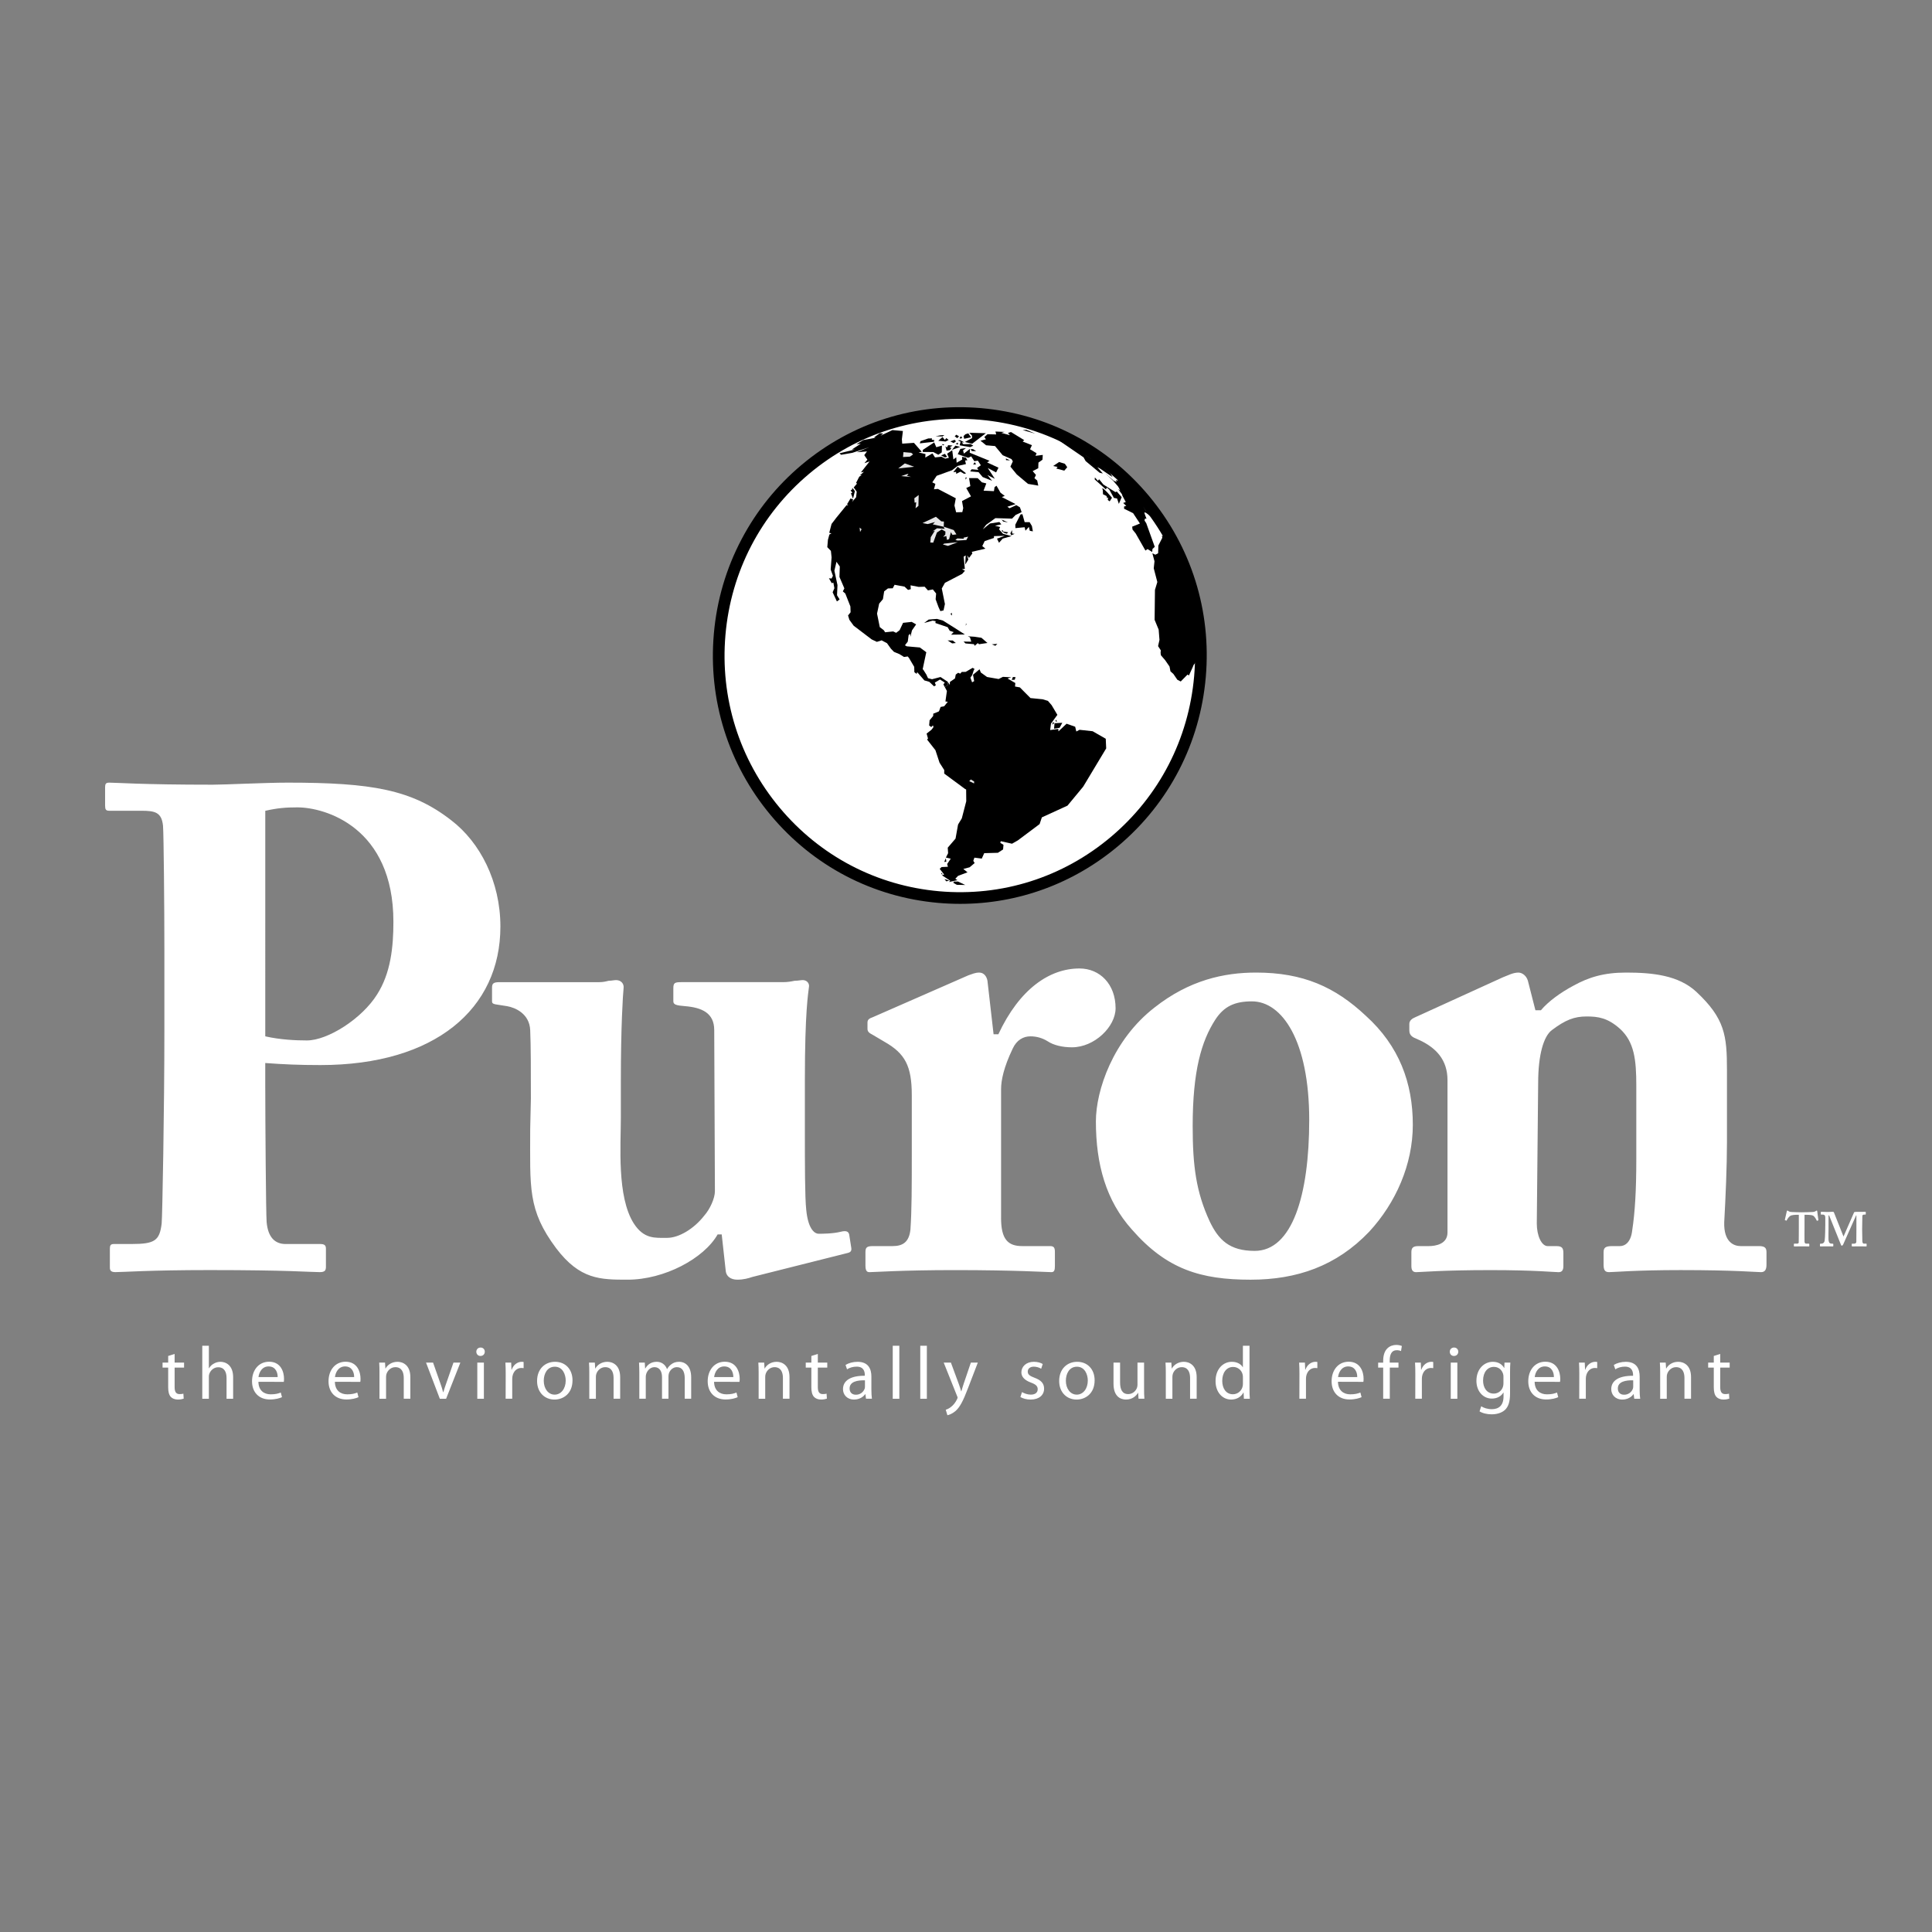 <?xml version="1.0" encoding="UTF-8" standalone="no"?>
<!DOCTYPE svg PUBLIC "-//W3C//DTD SVG 1.1//EN" "http://www.w3.org/Graphics/SVG/1.1/DTD/svg11.dtd">
<svg width="100%" height="100%" viewBox="0 0 2500 2500" version="1.1" xmlns="http://www.w3.org/2000/svg" xmlns:xlink="http://www.w3.org/1999/xlink" xml:space="preserve" xmlns:serif="http://www.serif.com/" style="fill-rule:evenodd;clip-rule:evenodd;stroke-linejoin:round;stroke-miterlimit:2;">
    <rect x="0" y="0" width="2500" height="2500" fill="#808080" stroke="none"/>
    <path d="M1214.8,1160.82C1386.43,1175.92 1537.73,1048.22 1552.75,875.59C1567.77,702.95 1440.78,550.78 1269.17,535.68C1097.54,520.57 946.24,648.28 931.22,820.9C916.2,993.52 1043.17,1145.71 1214.8,1160.82Z" style="fill:white;"/>
    <path d="M1242.53,1169.59C1233.1,1169.59 1223.64,1169.18 1214.14,1168.34C1129.12,1160.85 1052.08,1120.52 997.22,1054.76C942.37,989.02 916.26,905.73 923.7,820.24C927.47,776.87 939.61,735.56 959.77,697.44C979.24,660.62 1005.33,628.35 1037.31,601.51C1102.58,546.75 1185.15,520.69 1269.83,528.15C1354.85,535.63 1431.88,575.96 1486.74,641.71C1541.59,707.45 1567.71,790.74 1560.27,876.23C1552.83,961.72 1512.74,1039.19 1447.37,1094.36C1389.3,1143.38 1317.45,1169.59 1242.53,1169.59ZM1215.46,1153.3C1296.45,1160.42 1375.35,1135.4 1437.63,1082.83C1499.92,1030.25 1538.13,956.42 1545.23,874.93C1552.32,793.44 1527.43,714.05 1475.15,651.39C1422.88,588.75 1349.5,550.32 1268.51,543.2C1187.86,536.1 1109.2,560.92 1047.02,613.09C984.32,665.7 945.86,739.74 938.74,821.56C931.65,903.05 956.53,982.43 1008.81,1045.1C1061.08,1107.74 1134.47,1146.17 1215.46,1153.3Z" style="fill-rule:nonzero;"/>
    <path d="M1102.62,633.51L1102.98,631.34L1106.26,635.48L1103.77,645.31L1101.1,638.31L1102.98,637.75L1100.72,634.44L1102.62,633.51ZM1223.65,588.54L1222.85,587.19L1217.75,589.3L1222.8,591.95L1225.6,591.09L1223.65,588.54ZM1201.12,567.36L1191.17,570.87L1190.2,573.71L1208.38,571.65L1209.11,569.52L1205.7,569.03L1206.04,567.23L1201.12,567.36ZM1194.2,582.12L1208.86,572.43L1211.58,578.71L1218.86,576.6L1218.64,585.37L1214.19,588.44L1207.76,584.95L1193.96,584.82L1194.2,582.12ZM1220.34,576.36L1222.09,575.05L1218.65,574.75L1220.34,576.36ZM1224.31,580.94L1223.32,577.55L1225.37,579L1226.9,576.03L1232.67,576.54L1228.82,578.94L1231.13,579.69L1229.25,582.45L1224.83,583.16L1224.31,580.94ZM1236.99,571.07L1234.06,573.38L1229.7,571.16L1235.34,569.1L1236.99,571.07ZM1243.85,567.47L1241.68,567.28L1243,564.66L1245.26,565.94L1243.85,567.47ZM1241,564.66L1238.61,566.99L1235.38,564.51L1237.55,562.51L1241,564.66ZM1224.62,566.88L1227.5,569.32L1223.51,571.34L1214.13,570.34L1219.64,565.52L1222.58,569.26L1224.62,566.88ZM1216.94,563.26L1222.06,562.99L1219.54,564.78L1210.64,564.55L1216.94,563.26ZM1249.25,561.9L1252.99,560.77L1256.54,565.84L1247.63,567.8L1246.84,564.26L1249.25,561.9ZM1242.4,569.54L1239.29,569.81L1242.97,571.42L1241.82,576.26L1255.44,578.56L1259.42,576.72L1255.96,574.57L1246.66,574.86L1244.49,572.47L1247.77,572.39L1242.4,569.54ZM1239.74,572.77L1239.51,575.49L1236.53,574.13L1239.74,572.77ZM1236.32,576.67L1242.53,578.32L1231.83,582.13L1236.32,576.67ZM1261.18,598.07L1263.13,600.79L1259.28,601.19L1261.18,598.07ZM1258.14,564.16L1254.31,559.98L1275.71,560.58L1257.98,574.2L1248.54,571.92L1257.88,566.89L1257.76,564.14L1258.14,564.16ZM1259.39,581.28L1263.16,583.8L1257.35,583.66L1256.13,580.99L1259.39,581.28ZM1301.61,593.22L1307.03,595.71L1301.79,595.42L1301.61,593.22ZM1548.93,904.89L1551.33,889.92L1552.7,875.95L1553.18,870.68L1553.71,862.5L1553.98,848.8L1553.76,834.7L1552.8,820.71L1551.3,806.51L1548.9,792.39L1546.11,778.43L1542.76,764.59L1538.45,751.41L1534.14,738.23L1528.93,724.96L1523.13,712.2L1516.26,699.17L1523.56,715.54L1518.75,710.37L1515.6,710.82L1505.47,693.65L1503.5,693.29L1504.01,695.9L1498.94,705.87L1498.62,715.91L1495,717.79L1491.17,715.99L1493.91,726.29L1492.94,735.36L1497.58,753.14L1494.51,763.3L1494.06,802.03L1499.31,814.75L1500.35,828.01L1498.55,836.08L1502.06,841.51L1501.79,844.78L1502.24,847.93L1507.69,854.27L1513.34,862.44L1514.6,868.77L1518.32,872.03L1523.5,879.62L1527.86,881.84L1536.63,872.92L1538.52,874L1543.68,862.57L1544.42,860.62L1545.64,859.08L1547.11,857L1549.24,865.79L1551.2,860.29L1551.5,871.47L1551.23,878.58L1549.73,895.83L1548.93,904.89ZM1417.18,592.41L1414.44,590.15L1415.3,590.79L1419.61,595.55L1404.86,587.31L1391.62,578.81L1406.82,590.21L1421.13,598.98L1436.86,612.61L1439.73,617.43L1423.41,606.31L1419.93,604.53L1427.05,612.65L1422.95,611.74L1404.78,596.6L1402.12,591.79L1366.95,567.67L1371.18,566.94L1373.68,565.51L1382.95,571.63L1393.72,575.51L1358.77,557.25L1364.19,559.57L1378.02,565.72L1389.5,571.84L1401.12,578.35L1413.36,586.2L1425.21,594.01L1436.43,602.87L1447.14,611.68L1457.55,621.38L1467.23,631.37L1475.89,640.55L1485.77,652.57L1493.77,662.97L1500.71,673.09L1500.5,673.08L1497.39,671.34L1490.68,662.88L1489.81,662.26L1485.02,658.91L1478.18,653.74L1482.36,660.15L1496.13,670.86L1503.43,683.39L1494.9,672.95L1482.79,663.47L1480.64,663.09L1481.81,666.67L1483.59,671.21L1481.61,671.04L1481,673.56L1483.26,677.05L1494.26,707.65L1491.29,710.32L1490.94,714.3L1484.91,710.49L1482.2,712.44L1469.57,690.3L1465.46,685.19L1465.06,681.48L1475.06,677.43L1466.23,664.03L1454.54,658.25L1454.62,655.33L1457.41,654.66L1453.39,650.83L1456.75,649.66L1452.37,641.41L1451.83,639.53L1446.78,632.68L1449.69,634.77L1446.86,629.57L1440.75,622.46L1429.51,611.77L1440.99,621.93L1445.01,623.75L1443.79,621.08L1446.95,622.27L1446.44,621.69L1443.73,615.23L1438.33,610.55L1417.18,592.41ZM1438.32,610.55L1435.26,607.9L1438.32,610.55ZM1435.26,607.91L1426.65,600.57L1435.26,607.91ZM1426.65,600.56L1417.18,592.4L1426.65,600.56Z"/>
    <path d="M1226.29,882.16L1226.87,886.05L1222.59,889.15L1220.74,885.51L1222.57,883.31L1216.37,879.29L1209.65,883.27L1211,886.68L1208.68,888.12L1202.47,882.26L1196.08,880.42L1195.76,880.03L1186.84,869.73L1186.1,872.05L1183.19,869.78L1183.01,863.54L1183.05,863L1176.24,851.43L1174.59,849.46L1169.82,850.12L1163.26,846.07L1162.9,846.04L1156.77,843.48L1153.1,839.68L1152.76,839.28L1147.74,832.26L1140.61,828.52L1140.22,828.86L1134.62,830.56L1127.97,827.41L1104.61,809.63L1099.08,802L1097.39,796.37L1100.66,792.26L1100.4,784.74L1093.85,768.07L1090.63,765.23L1092.61,761.38L1086.25,746.56L1086.7,733.06L1082.33,726.83L1082.27,727.56L1079.69,738.48L1083.7,757.13L1083.1,770.24L1086.45,775.66L1082.96,778.27L1077.43,766.45L1079.71,761.16L1078.34,753.91L1076.28,754.64L1072.65,748.28L1076.07,748.58L1077.83,745.08L1074.9,736.96L1076.04,721.69L1076.08,721.33L1075.19,712.83L1070.51,708.03L1071.35,698.42L1073.22,691.62L1075.88,690.21L1073.04,689.42L1076.04,677.98L1081.18,671.3L1081.37,670.95L1095.42,653.71L1097.59,653.89L1096.09,652.49L1100.56,645.01L1104.07,646.42L1102.51,649.57L1107.78,643.45L1108.6,636.21L1104.71,630.74L1108.95,625.81L1107.77,624.8L1111.92,616.75L1115.18,614.84L1112.81,615L1117.92,610.51L1114.04,611.26L1125.27,597.08L1118.53,599.4L1122.39,594.8L1118.34,588.96L1121.85,584.15L1108.84,585.2L1124.68,578.73L1102.97,585.95L1088.38,588.5L1086.19,586.49L1086.54,586.52L1106.06,581.66L1102.25,581.69L1113.82,574.12L1108.11,574.9L1116.94,569.47L1133.4,566.34L1130.88,566.11L1138.44,560.56L1142.78,560.94L1139.43,563.77L1145.32,560.98L1154.8,556.52L1168.34,557.71L1167.03,568.38L1167.44,574.09L1182.63,573.05L1192.72,584.54L1188.65,585.46L1197.56,587.52L1197.35,592.09L1206.55,586.68L1209.91,591.91L1218.17,590.99L1223.23,593.45L1227.86,592.39L1225.6,587.07L1232.18,582.53L1233.68,594.54L1237.38,591.76L1237.86,598.76L1245.12,594.64L1244.89,591.14L1249.9,592.14L1251.78,595.59L1248.85,595.89L1249.9,600.55L1239.15,602.9L1231.94,608.49L1212.03,615.7L1206.39,624.17L1210.4,626.15L1208.52,633.13L1213.66,632.66L1236.79,644.76L1235.06,654.12L1237.21,662.9L1245.23,662.68L1246.41,657.48L1244.84,648.39L1256.47,642.28L1250.3,631.49L1255.62,629.03L1253.97,618.65L1265.06,618.71L1270.59,624.13L1276.28,625.54L1272.74,634.92L1286.14,635.56L1286.98,630.32L1289.48,628.53L1294.69,637.6L1300.14,641.72L1296.39,643.22L1314.15,652.29L1303.49,655.74L1306.41,657.65L1315.11,653.66L1319.78,656.46L1321.98,662.67L1314.2,666.38L1309.6,671.1L1288.02,670.48L1276.01,679.12L1271.68,684.96L1281.06,677.37L1293.21,675.52L1295.69,678.48L1287.55,680.33L1294.13,681.99L1292.77,684.99L1297.91,690.75L1308.93,693.73L1297.56,696.93L1292.72,702.36L1290.11,697L1300.24,693.32L1286.21,693.74L1286.18,696.1L1274.17,700.17L1271.06,706.67L1275.13,709.95L1257.5,714.07L1258.24,716.15L1253.91,721.99L1251.47,718.67L1253,724.1L1248.98,730.52L1249.65,718.69L1246.97,720.29L1248.5,736.14L1244.83,736.56L1248.66,738.54L1245.03,742.61L1222.75,754.18L1218.66,761.49L1222.72,781.61L1220.92,789.87L1216.83,790.79L1214.53,785.84L1210.7,775.44L1211.35,768L1207.08,762.7L1200.79,763.97L1196.48,759.2L1188.81,759.45L1178.25,757.41L1178.55,762.38L1175.01,763.35L1170.47,759.11L1157.58,756.7L1155.19,761.24L1148.99,761.43L1144.11,765.2L1142.5,775.3L1137.64,781.08L1134.88,794.01L1138.45,811.52L1143.56,815.45L1143.74,815.63L1145.34,818.16L1155.79,817.07L1159.64,818.86L1164.11,815.42L1168.57,805.94L1179.76,804.72L1185.48,807.96L1180.08,815.73L1178.1,823.95L1177.7,820.09L1175.73,821.93L1175.68,822.47L1174.64,830.24L1170.96,835.04L1171.48,835.26L1173.39,836.35L1173.75,836.38L1190.35,837.85L1198.72,844.08L1198.51,844.42L1193.89,866.16L1194.59,866.39L1199.23,873.76L1199.19,874.12L1200.89,877.57L1206.05,878.93L1217.02,876.05L1226.29,882.16Z"/>
    <path d="M1229.03,886.25L1229.19,882.42L1235.77,877.88L1236.76,872.83L1239.87,870.55L1242.49,871.69L1244.51,869.5L1249.61,869.4L1258.61,864.16L1261.02,865.65L1259.96,867.56L1257.98,873.6L1255.7,876.88L1257.89,882.92L1260.56,881.34L1259.09,873.16L1267.53,866.04L1269.16,870.2L1277.23,876.02L1292.25,878.64L1297.78,875.83L1308.64,876.43L1303.78,878.01L1313.82,883.82L1313.44,888.36L1319.69,889.46L1333.42,903.29L1349.1,904.86L1356.01,906.92L1360.8,912.47L1368.24,925.01L1359.98,936.36L1358.89,944.67L1369.38,943.22L1369.67,946.36L1380.15,936.49L1391.28,940.39L1392.75,946.55L1396.93,944.36L1413.88,946.21L1430.84,955.94L1431.4,968.42L1401.63,1017.94L1381.32,1042.49L1348.16,1057.68L1345.23,1066.38L1317.03,1087.49L1309.56,1091.77L1294.94,1088.48L1294.38,1090.62L1298.5,1093.19L1297.99,1099.18L1291.26,1103.51L1273.57,1103.98L1270.41,1111.02L1260.89,1109.8L1259.44,1113.89L1261.19,1116.78L1254.71,1122.25L1246.51,1124.45L1251.96,1128.77L1239.74,1133.36L1236.15,1137.07L1238.89,1138.95L1227.96,1141.3L1229.57,1139.6L1218.91,1132.64L1221.72,1131.6L1215.99,1124.32L1218.38,1121.97L1226.59,1121.59L1225.63,1118.04L1230.23,1111.11L1223.99,1109.66L1226.84,1104.06L1226.37,1096.89L1236.47,1085.15L1239.69,1067.15L1240.33,1065.93L1244.57,1058.98L1250.33,1036.8L1250.19,1021.61L1248.8,1020.94L1221.8,1001.02L1221.84,996.44L1215.76,986.93L1210.44,970.74L1199.64,956.99L1200.83,955.63L1199.03,949.25L1204.5,944.97L1205.47,944.14L1207.93,940.88L1207.22,938.64L1205.03,940.82L1202.31,938.74L1202.89,932.02L1207.56,926.39L1207.64,923.48L1214.79,920.63L1215.45,919.41L1217.12,914.79L1221.74,913.92L1226.44,908.12L1223.38,907.67L1225.29,894.12L1222.63,889.13L1226.91,886.03L1226.33,882.14L1229.03,886.25ZM1239.21,604L1250.12,612.47L1247.69,613.17L1242.84,610.37L1237.33,613.17L1237.19,610.59L1233.52,611.01L1239.21,604ZM1249.48,617.71L1249.42,620.63L1251.09,618.04L1249.48,617.71ZM1296.02,672.29L1304.26,675.95L1298.18,674.86L1296.02,672.29ZM1297.21,685.93L1298.3,687.85L1304.58,688.77L1302.78,690.62L1299.27,689.4L1296.03,686.91L1297.21,685.93ZM1309.57,685.92L1307.39,690.11L1308.43,692.59L1312.96,690.79L1309.72,690.34L1309.57,685.92ZM1320.58,665.67L1313.8,678.98L1313.96,683.38L1325.89,682.24L1326.95,686.71L1331.37,681.79L1332.56,686.85L1336.52,687.56L1335.3,680.67L1332.27,675.65L1325.9,675.64L1322.99,665.33L1320.58,665.67ZM1250.05,579.72L1246.16,582.66L1247.25,586.97L1255.24,580.72L1254.81,585.8L1280.44,596.29L1277.34,598.39L1292.03,605.17L1288.94,611.29L1278.18,605.6L1287.32,619.57L1277.75,614.71L1283.82,622.19L1271.51,617.26L1266.24,610.94L1255.41,609.99L1257.29,607.23L1265.95,608L1264.33,605.48L1269.19,602.06L1265.34,596.05L1260.74,596.74L1256.73,590.54L1252.76,592.38L1239.34,587.72L1242.66,580.88L1250.05,579.72ZM1250.26,807.45L1248.69,806.59L1250.99,807.51L1249.15,809.73L1250.26,807.45ZM1232.76,828.78L1236.83,832.06L1232.07,832.55L1226.21,828.75L1232.76,828.78ZM1233.72,811.49L1248.53,821.02L1230.68,821.28L1234.07,817.92L1228.95,816.2L1226.25,811.57L1210.36,806.15L1210.74,803.8L1206.8,803.09L1195.81,806.14L1201.65,801.72L1212.45,800.85L1220.08,802.98L1233.72,811.49ZM1261.18,823.96L1269.97,825.28L1277.75,832.01L1266.88,833.61L1265.21,832.18L1261.25,835.68L1260.5,833.95L1260.18,833.56L1249.35,832.61L1246.83,830.18L1256.82,830.34L1255.13,824.7L1252.34,823.36L1260.85,823.92L1261.18,823.96ZM1290.57,833.13L1287.99,835.65L1283.42,833.78L1290.57,833.13ZM1231.53,792.82L1231.93,796.52L1229.92,794.51L1231.53,792.82Z"/>
    <path d="M1223.89,1110.57L1224.59,1115.03L1221.84,1115.34L1223.89,1110.57ZM1217.67,1129.8L1219.14,1129.74L1219.3,1132.14L1217.67,1129.8ZM1222.09,1137.5L1228.29,1139.5L1224.57,1140.46L1222.09,1137.5ZM1234,1140.74L1233.84,1142.56L1238.17,1144.95L1249.06,1145.18L1239.63,1140.69L1234,1140.74ZM1314.1,876.17L1313.09,879.56L1309.24,879.78L1310.67,876.06L1314.1,876.17ZM1366.05,931.23L1365.86,933.41L1368.04,933.59L1366.05,931.23ZM1374.61,935.28L1371.15,941.74L1363.95,942.93L1364.56,935.85L1374.61,935.28ZM1364.43,935.29L1361.5,937.78L1362.49,934.58L1364.43,935.29ZM1323.34,556.55L1328.1,556.23L1339.68,561.09L1323.34,556.55ZM1502.42,682.57L1506.86,690.29L1502.24,686.78L1502.42,682.57ZM1451.47,643.35L1445.19,636.04L1443.31,636.78L1427.79,627.01L1422.21,620.12L1420.74,622.18L1416.76,617.81L1416.53,620.35L1431.04,633.33L1432.18,630.87L1435.4,633.54L1441.38,644.3L1445.48,645.04L1447.79,652L1451.47,643.35ZM1431.75,636.13L1427.9,632.32L1425.72,632.31L1426.89,633.52L1427.02,633.9L1427.28,639.59L1431.82,641.81L1432.81,644.83L1434.2,643.66L1433.37,646.88L1435.93,648.76L1438.9,644.08L1432.29,636.54L1431.75,636.13ZM1377.18,609.01L1366.87,606.27L1368.49,604.22L1362.8,602.99L1370.53,597.83L1377.95,600.13L1381.01,604.6L1377.18,609.01ZM1325.33,569.52L1323.36,571.36L1335.32,576.08L1332.87,581.35L1341.33,586.49L1339.94,589.84L1349.34,588.66L1348.96,594.85L1343.75,598.6L1343.48,605.89L1336.26,609.65L1340.54,614.59L1338.54,618.81L1342.11,621.69L1343.52,628.4L1330.25,626.14L1315.68,613.88L1307.47,603.83L1310.61,596.98L1308.86,594.07L1297.46,589.05L1287.58,577.2L1276.02,576.18L1268.73,570.24L1275.8,568.48L1273.7,565.55L1277.82,561.89L1289.06,562.15L1288.13,558.4L1299.88,558.89L1295.78,560.17L1306.8,563.15L1304.35,560.18L1308.25,559.06L1325.33,569.52Z"/>
    <path d="M1256.21,1008.63L1260.54,1011.2L1260.5,1013.76L1254.2,1010.83L1256.21,1008.63ZM1188.76,640.54L1188.45,654.59L1184.71,657.74L1185.57,649.95L1183.52,650.49L1183.12,644.78L1188.76,640.54ZM1166.16,616.05L1174.21,613.29L1175.62,613.78L1173.29,615.58L1178.97,617.18L1166.16,616.05ZM1170.86,599.63L1182.84,603.97L1162.3,606.19L1170.86,599.63ZM1179.15,585.92L1169.05,585.03L1168.51,591.39L1177.46,590.9L1181.53,587.97L1179.15,585.92ZM1112.35,682.65L1114.88,684.88L1112.95,688.38L1112.35,682.65ZM1250.43,698.82L1252.8,694.45L1246.69,695.75L1247.3,697.09L1238.79,696.7L1236.25,698.67L1239.09,699.47L1250.43,698.82ZM1226.67,706.42L1220.11,704.57L1221.67,703.43L1239.46,701.51L1226.67,706.42ZM1193.78,676.83L1200.41,678.15L1209.92,675.5L1206.92,678.52L1220.84,681.58L1222.42,684.28L1212.49,683.59L1206.68,687.65L1209.68,686.64L1204.39,695.14L1203.79,702.03L1207.59,702.19L1212.38,689.08L1218.55,685.06L1223.39,687.86L1223.23,691.69L1220.43,694.74L1224.53,693.62L1225.36,698.64L1228.17,697.62L1230.41,688.66L1232.47,692.14L1237.61,691.49L1234.11,685.89L1221.57,681.67L1221.21,681.63L1221.43,674.89L1218.01,674.59L1211.06,668.68L1193.78,676.83Z" style="fill:rgb(230,230,231);"/>
    <path d="M343.26,1408.41C343.26,1450.11 344.14,1570.74 345.02,1581.37C346.78,1600.9 355.6,1609.76 369.71,1609.76L414.69,1609.76C420.86,1609.76 421.75,1612.42 421.75,1615.97L421.75,1639.04C421.75,1643.48 420.87,1646.13 413.81,1646.13C401.46,1646.13 374.12,1643.47 270.94,1643.47C193.33,1643.47 158.93,1646.13 149.23,1646.13C143.04,1646.13 142.17,1643.47 142.17,1639.92L142.17,1615.95C142.17,1611.51 143.04,1609.74 147.46,1609.74L170.39,1609.74C200.38,1609.74 206.55,1605.3 209.2,1583.14C210.08,1574.24 212.71,1435.88 212.71,1332.97L212.71,1230.96C212.71,1172.41 211.83,1079.28 210.95,1068.63C209.19,1050.89 200.37,1049.11 182.73,1049.11L141.28,1049.11C136.87,1049.11 135.99,1047.33 135.99,1042L135.99,1018.94C135.99,1014.5 136.87,1012.73 141.28,1012.73C150.98,1012.73 182.73,1015.39 275.34,1015.39C291.2,1015.39 343.25,1012.73 372.34,1012.73C480.82,1012.73 532.85,1021.61 584.01,1061.52C621.05,1089.9 647.51,1140.47 647.51,1199.01C647.51,1305.47 562.84,1378.19 414.68,1378.19C387.34,1378.19 367.06,1377.31 343.24,1375.53L343.24,1408.4L343.26,1408.41ZM343.26,1341.01C362.66,1345.45 382.95,1346.33 397.06,1346.33C424.4,1346.33 468.5,1317.94 487.9,1286.9C505.53,1259.39 509.07,1225.68 509.07,1192.87C509.07,1070.46 420.88,1044.73 384.72,1044.73C369.73,1044.73 359.14,1045.61 343.27,1049.17L343.26,1341.01Z" style="fill:white;"/>
    <path d="M973.59,1652.35C968.3,1654.13 962.12,1655.89 954.17,1655.89C945.35,1655.89 940.06,1651.45 939.18,1645.25L933.89,1597.35L928.6,1597.35C910.97,1628.41 859.81,1655.9 812.18,1655.9C776.9,1655.9 750.44,1655.9 719.58,1615.1C682.54,1565.43 686.08,1537.05 686.08,1460.76L686.96,1421.72C686.96,1388.02 686.96,1352.54 686.08,1333.01C685.2,1311.73 666.68,1303.75 656.09,1301.97C641.1,1299.31 636.69,1300.19 636.69,1295.76L636.69,1278C636.69,1272.68 638.45,1270.91 646.39,1270.91L775.15,1270.91C780.44,1270.91 783.98,1270.03 787.5,1269.13C791.03,1269.13 794.56,1268.25 797.2,1268.25C803.37,1268.25 807.78,1272.69 806.91,1278.89C806.03,1286.89 803.38,1328.56 803.38,1398.65L803.38,1446.55C803.38,1482.04 798.09,1548.56 820.14,1583.16C833.37,1603.55 847.47,1601.78 863.36,1601.78C878.35,1601.78 897.76,1590.25 910.98,1573.39C918.92,1564.52 925.09,1550.34 925.09,1541.47L924.21,1332.99C924.21,1310.82 908.34,1303.73 886.29,1301.95C875.71,1301.07 871.3,1300.17 871.3,1295.74L871.3,1278.87C871.3,1271.78 873.06,1270.89 881.87,1270.89L1013.28,1270.89C1019.45,1270.89 1023.86,1270.01 1028.27,1269.11C1032.68,1269.11 1036.21,1268.23 1038.85,1268.23C1044.14,1268.23 1047.67,1272.67 1046.79,1277.1C1045.91,1285.1 1041.5,1308.16 1041.5,1397.76L1041.5,1463.4C1041.5,1505.98 1041.5,1549.45 1043.26,1565.41C1045.91,1592.92 1055.61,1596.47 1059.14,1596.47C1064.43,1596.47 1077.66,1596.47 1088.24,1593.81C1095.3,1592.03 1097.94,1593.81 1098.82,1597.35L1101.47,1614.2C1102.35,1618.64 1100.59,1620.41 1097.06,1621.29L973.59,1652.35ZM1295.38,1576.06C1295.38,1603.57 1304.2,1612.44 1322.71,1612.44L1358.88,1612.44C1364.17,1612.44 1365.04,1615.1 1365.04,1620.42L1365.04,1638.18C1365.04,1643.5 1364.18,1646.16 1360.63,1646.16C1355.34,1646.16 1314.78,1643.5 1235.41,1643.5C1167.5,1643.5 1130.46,1646.16 1125.17,1646.16C1121.66,1646.16 1119.88,1644.38 1119.88,1637.29L1119.88,1620.42C1119.88,1614.21 1121.64,1612.44 1129.58,1612.44L1155.16,1612.44C1168.4,1612.44 1176.33,1607.12 1178.09,1591.16C1179.85,1566.31 1179.85,1535.27 1179.85,1490.92L1179.85,1417.28C1179.85,1379.14 1171.04,1363.17 1144.57,1348.1L1129.58,1339.23C1124.3,1336.57 1122.52,1334.77 1122.52,1331.23L1122.52,1323.25C1122.52,1319.71 1124.3,1317.93 1129.58,1316.16L1253.07,1262.05C1258.37,1260.27 1261.89,1258.51 1267.18,1258.51C1273.34,1258.51 1276.88,1263.83 1277.76,1269.15L1285.68,1338.33L1291.87,1338.33C1319.2,1279.78 1358.02,1253.2 1396.82,1253.2C1423.27,1253.2 1443.56,1273.59 1443.56,1304.65C1443.56,1328.59 1416.23,1355.21 1387.12,1355.21C1374.76,1355.21 1363.31,1352.55 1355.38,1347.23C1348.75,1343.14 1341.11,1340.99 1333.32,1341.02C1324.5,1341.02 1315.69,1345.46 1310.39,1356.97C1298.91,1380.94 1295.4,1397.77 1295.4,1409.3L1295.4,1576.09L1295.38,1576.06ZM1464.82,1591.16C1431.31,1553.9 1418.08,1506.88 1418.08,1451C1418.08,1411.08 1440.12,1345.44 1493.93,1303.74C1538.92,1268.25 1583.89,1258.5 1625.33,1258.5C1686.2,1258.5 1727.65,1277.12 1767.34,1314.39C1810.56,1353.43 1828.18,1401.33 1828.18,1455.44C1828.18,1506.89 1806.14,1556.57 1771.74,1593.83C1729.41,1638.19 1678.27,1655.92 1618.28,1655.92C1553.89,1655.9 1509.78,1642.59 1464.82,1591.16ZM1694.12,1449.22C1694.12,1346.32 1658.83,1295.76 1620.02,1295.76C1597.98,1295.76 1583.87,1301.97 1572.42,1319.7C1554.77,1347.21 1543.32,1385.35 1543.32,1457.21C1543.32,1508.66 1547.73,1542.37 1565.36,1580.5C1576.84,1604.47 1590.95,1618.64 1623.57,1618.64C1672.09,1618.64 1694.12,1546.8 1694.12,1449.22Z" style="fill:white;"/>
    <path d="M1986.83,1307.29L1993.9,1307.29C2003.6,1295.76 2019.49,1284.24 2036.23,1275.35C2055.63,1264.71 2075.04,1258.5 2104.14,1258.5C2138.54,1258.5 2172.05,1262.04 2194.98,1283.35C2232.01,1317.93 2234.68,1340.12 2234.68,1384.45L2234.68,1478.48C2234.68,1508.65 2232.9,1550.35 2231.14,1581.38C2230.28,1608.01 2244.38,1612.44 2252.32,1612.44L2276.13,1612.44C2284.05,1612.44 2285.83,1615.1 2285.83,1620.42L2285.83,1636.4C2285.83,1642.61 2284.05,1646.15 2278.76,1646.15C2272.6,1646.15 2245.27,1643.49 2174.7,1643.49C2116.49,1643.49 2088.27,1646.15 2082.11,1646.15C2076.79,1646.15 2075.04,1643.49 2075.04,1636.4L2075.04,1620.42C2075.04,1614.21 2077.67,1612.44 2086.52,1612.44L2096.22,1612.44C2102.38,1612.44 2110.33,1608 2112.08,1592.05C2115.62,1568.98 2117.37,1540.6 2117.37,1499.8L2117.37,1404.89C2117.37,1371.17 2114.74,1348.12 2096.22,1331.25C2080.33,1317.06 2067.97,1315.3 2053,1315.3C2037.11,1315.3 2025.65,1319.74 2008.01,1333.03C1997.43,1341.03 1990.38,1364.97 1990.38,1401.35L1988.6,1583.2C1988.6,1599.15 1994.79,1612.46 2002.71,1612.46L2014.19,1612.46C2021.23,1612.46 2023.01,1615.12 2023.01,1621.33L2023.01,1638.2C2023.01,1643.52 2021.23,1646.18 2016.82,1646.18C2010.63,1646.18 1986.83,1643.52 1928.64,1643.52C1866,1643.52 1837.77,1646.18 1832.51,1646.18C1828.07,1646.18 1826.32,1643.52 1826.32,1638.2L1826.32,1620.44C1826.32,1615.12 1828.07,1612.46 1835.14,1612.46L1848.37,1612.46C1858.07,1612.46 1873.06,1609.8 1873.06,1594.73L1873.06,1397.8C1873.06,1371.17 1858.07,1356.1 1837.77,1346.35L1829.85,1342.81C1824.56,1340.15 1823.66,1336.6 1823.66,1333.03L1823.66,1325.05C1823.66,1320.61 1827.2,1317.96 1831.61,1316.18L1944.49,1264.73C1951.56,1262.07 1957.73,1258.52 1964.77,1258.52C1970.06,1258.52 1975.35,1262.96 1977.1,1269.16L1986.83,1307.29ZM2335.04,1584.57L2335.04,1588.55C2335.04,1589.29 2334.91,1605.8 2335.04,1606.79C2335.3,1608.41 2335.81,1609.29 2337.27,1609.29L2340.62,1609.29C2340.97,1609.29 2341.23,1609.52 2341.23,1610.03L2341.23,1612.39C2341.23,1612.77 2341.1,1612.87 2340.62,1612.87C2339.85,1612.87 2334.06,1612.77 2331.61,1612.77C2328.9,1612.77 2322.84,1612.87 2321.99,1612.87C2321.35,1612.87 2321.25,1612.77 2321.25,1612.26L2321.25,1610.03C2321.25,1609.52 2321.35,1609.29 2321.86,1609.29L2325.31,1609.29C2326.67,1609.29 2327.41,1608.65 2327.54,1607.9C2327.67,1606.05 2327.67,1588.04 2327.67,1586.93L2327.67,1571.91C2326.93,1571.91 2320.76,1571.78 2317.79,1572.77C2315.08,1573.78 2313.22,1576.87 2312.11,1578.85C2311.98,1579.49 2311.6,1579.62 2310.99,1579.36L2309.87,1578.85C2309.61,1578.85 2309.52,1578.75 2309.61,1578.37C2310.51,1574.75 2311.33,1571.11 2312.09,1567.45C2312.22,1566.68 2312.57,1566.44 2312.83,1566.44C2313.21,1566.44 2313.21,1566.57 2313.47,1566.7L2314.33,1567.21C2315.68,1568.07 2316.18,1568.2 2318.03,1568.33C2321.99,1568.46 2326.06,1568.71 2331.23,1568.71C2336.04,1568.71 2341.75,1568.45 2345.56,1568.33C2346.76,1568.31 2347.94,1568.02 2349.01,1567.47L2350.26,1566.7C2350.52,1566.57 2350.61,1566.44 2350.87,1566.44C2351.13,1566.44 2351.38,1566.7 2351.51,1567.45C2351.61,1568.19 2352.5,1575.88 2352.98,1578.62C2352.98,1578.97 2352.85,1579.1 2352.63,1579.23L2351.62,1579.61C2351.01,1579.74 2350.76,1579.61 2350.63,1578.97C2350.02,1577.72 2348.18,1574.13 2346.06,1573.02C2343.61,1571.77 2336.31,1571.9 2335.06,1571.9L2335.04,1584.57ZM2399,1569.16C2399.38,1568.3 2399.99,1568.17 2401.2,1568.17C2411.08,1568.17 2413.31,1568.04 2413.82,1568.04C2414.17,1568.04 2414.3,1568.3 2414.3,1568.68L2414.3,1570.78C2414.3,1571.52 2414.17,1571.64 2413.82,1571.64L2412.57,1571.64C2410.09,1571.64 2409.86,1572.76 2409.86,1574.25C2409.86,1575.24 2409.6,1589.4 2409.6,1590.64C2409.6,1592 2409.86,1604.67 2409.86,1605.92C2409.86,1607.89 2410.6,1609.29 2411.96,1609.29L2414.9,1609.29C2415.41,1609.29 2415.41,1609.52 2415.41,1610.03L2415.41,1612.13C2415.41,1612.64 2415.41,1612.87 2414.77,1612.87C2413.91,1612.87 2408.61,1612.77 2405.9,1612.77C2403.29,1612.77 2397.37,1612.87 2396.76,1612.87C2396.25,1612.87 2396.15,1612.64 2396.15,1612.13L2396.15,1610.16C2396.15,1609.65 2396.25,1609.3 2396.76,1609.3L2399.24,1609.3C2401.19,1609.3 2401.82,1608.29 2402.08,1607.04C2402.18,1605.92 2402.18,1592.66 2402.18,1591.54L2402.18,1572.64L2401.83,1572.64L2385.03,1610.41C2384.65,1611.02 2384.04,1611.88 2383.43,1611.88C2382.66,1611.88 2382.44,1611.53 2382.19,1610.76L2366.89,1572.76L2366.12,1572.76L2366.12,1589.53C2366.12,1590.39 2365.89,1602.58 2366.12,1604.81C2366.5,1608.29 2367.97,1609.3 2370.32,1609.3L2371.81,1609.3C2372.16,1609.3 2372.29,1609.65 2372.29,1610.16L2372.29,1612.13C2372.29,1612.64 2372.16,1612.87 2371.68,1612.87C2370.69,1612.87 2365.49,1612.77 2363.78,1612.77C2361.81,1612.77 2356.26,1612.87 2355.62,1612.87C2355.14,1612.87 2355.01,1612.77 2355.01,1612.13L2355.01,1610.16C2355.01,1609.78 2355.14,1609.3 2355.49,1609.3L2356.98,1609.3C2359.08,1609.3 2360.68,1607.81 2361.05,1605.68C2361.79,1601.09 2361.91,1586.81 2361.91,1585.08L2361.91,1575.12C2361.91,1572.64 2360.55,1571.64 2358.43,1571.64L2356.46,1571.64C2356.23,1571.64 2356.11,1571.51 2356.11,1571.03L2356.11,1568.77C2356.11,1568.29 2356.34,1568.03 2356.59,1568.03C2357.07,1568.03 2362.52,1568.29 2364.37,1568.29C2366.98,1568.29 2369.05,1568.16 2370.93,1568.03C2372.28,1568.03 2372.88,1568.03 2373.26,1569.28L2385.49,1600.08L2399,1569.16ZM225.96,1752.03L225.96,1763.22L238.18,1763.22L238.18,1769.68L225.96,1769.68L225.96,1794.88C225.96,1800.68 227.61,1803.97 232.37,1803.97C234.69,1803.97 236.05,1803.76 237.31,1803.39L237.69,1809.85C236.04,1810.43 233.42,1811.02 230.13,1811.02C226.15,1811.02 222.94,1809.66 220.92,1807.45C218.59,1804.84 217.63,1800.69 217.63,1795.19L217.63,1769.68L210.35,1769.68L210.35,1763.22L217.63,1763.22L217.63,1754.61L225.96,1752.03ZM261.74,1741.4L270.27,1741.4L270.27,1770.58L270.46,1770.58C271.82,1768.14 273.95,1765.95 276.57,1764.58C279.09,1763.04 282.1,1762.17 285.3,1762.17C291.59,1762.17 301.68,1766.02 301.68,1782.16L301.68,1809.98L293.15,1809.98L293.15,1783.13C293.15,1775.5 290.34,1769.23 282.29,1769.23C276.76,1769.23 272.5,1773.11 270.85,1777.74C270.39,1779.04 270.19,1780.41 270.27,1781.79L270.27,1809.99L261.74,1809.99L261.74,1741.4ZM334.37,1788.05C334.56,1799.53 341.84,1804.26 350.36,1804.26C356.47,1804.26 360.26,1803.2 363.34,1801.93L364.9,1807.94C361.89,1809.29 356.65,1810.92 349.19,1810.92C334.85,1810.92 326.12,1801.37 326.12,1787.37C326.12,1773.16 334.55,1762.07 348.22,1762.07C363.55,1762.07 367.52,1775.49 367.52,1784.08C367.52,1785.83 367.42,1787.17 367.23,1788.13L334.37,1788.05ZM359.3,1781.95C359.39,1776.66 357.07,1768.15 347.58,1768.15C338.85,1768.15 335.15,1776.07 334.48,1781.95L359.3,1781.95ZM433.35,1788.05C433.54,1799.53 440.82,1804.26 449.35,1804.26C455.46,1804.26 459.25,1803.2 462.33,1801.93L463.89,1807.94C460.89,1809.29 455.64,1810.92 448.18,1810.92C433.84,1810.92 425.11,1801.37 425.11,1787.37C425.11,1773.16 433.55,1762.07 447.22,1762.07C462.54,1762.07 466.52,1775.49 466.52,1784.08C466.52,1785.83 466.43,1787.17 466.23,1788.13L433.35,1788.05ZM458.26,1781.95C458.35,1776.66 456.03,1768.15 446.54,1768.15C437.81,1768.15 434.11,1776.07 433.44,1781.95L458.26,1781.95ZM491.06,1775.87C491.06,1770.95 490.96,1767.08 490.67,1763.22L498.23,1763.22L498.71,1770.85L498.9,1770.85C501.23,1766.49 506.66,1762.16 514.41,1762.16C520.89,1762.16 530.99,1766.01 530.99,1782.04L530.99,1809.95L522.46,1809.95L522.46,1783C522.46,1775.48 519.65,1769.1 511.59,1769.1C506.06,1769.1 501.71,1773.08 500.15,1777.79C499.75,1779.08 499.55,1780.42 499.57,1781.77L499.57,1809.97L491.04,1809.97L491.04,1775.87L491.06,1775.87ZM560.4,1763.23L569.61,1789.4C571.15,1793.73 572.42,1797.61 573.38,1801.49L573.68,1801.49C574.76,1797.61 576.11,1793.73 577.65,1789.4L586.77,1763.23L595.69,1763.23L577.27,1809.97L569.13,1809.97L551.3,1763.23L560.4,1763.23ZM617.62,1809.97L617.62,1763.23L626.15,1763.23L626.15,1809.97L617.62,1809.97ZM621.69,1754.61C618.49,1754.61 616.36,1752.11 616.36,1749.11C616.36,1746.11 618.59,1743.71 621.89,1743.71C625.19,1743.71 627.31,1746.12 627.31,1749.11C627.31,1752.1 625.17,1754.61 621.78,1754.61L621.69,1754.61ZM654.38,1777.79C654.38,1772.29 654.28,1767.56 653.99,1763.22L661.46,1763.22L661.85,1772.39L662.14,1772.39C664.28,1766.11 669.51,1762.16 675.24,1762.16C676.11,1762.16 676.8,1762.26 677.56,1762.43L677.56,1770.35C676.6,1770.25 675.72,1770.14 674.56,1770.14C668.55,1770.14 664.29,1774.68 663.12,1780.96C662.92,1782.3 662.82,1783.65 662.82,1785.01L662.82,1809.94L654.29,1809.94L654.38,1777.79ZM717.46,1811.03C704.85,1811.03 694.97,1801.76 694.97,1786.98C694.97,1771.33 705.35,1762.16 718.24,1762.16C731.73,1762.16 740.83,1771.91 740.83,1786.1C740.83,1803.51 728.7,1811.03 717.56,1811.03L717.46,1811.03ZM717.75,1804.65C725.9,1804.65 732.02,1797.02 732.02,1786.41C732.02,1778.49 728.04,1768.52 717.96,1768.52C707.97,1768.52 703.62,1777.79 703.62,1786.68C703.62,1796.91 709.43,1804.64 717.67,1804.64L717.75,1804.65ZM762.54,1775.87C762.54,1770.95 762.45,1767.08 762.16,1763.22L769.72,1763.22L770.2,1770.85L770.39,1770.85C772.72,1766.49 778.15,1762.16 785.9,1762.16C792.4,1762.16 802.49,1766.01 802.49,1782.04L802.49,1809.95L793.96,1809.95L793.96,1783C793.96,1775.48 791.16,1769.1 783.1,1769.1C777.57,1769.1 773.2,1773.08 771.66,1777.79C771.25,1779.08 771.06,1780.42 771.08,1781.77L771.08,1809.97L762.55,1809.97L762.54,1775.87ZM827.28,1775.87C827.28,1770.95 827.09,1767.08 826.89,1763.22L834.36,1763.22L834.75,1770.74L835.04,1770.74C837.67,1766.3 842.03,1762.15 849.89,1762.15C856.18,1762.15 861.03,1766 863.08,1771.53L863.27,1771.53C864.72,1768.82 866.67,1766.9 868.6,1765.42C871.4,1763.32 874.42,1762.15 878.87,1762.15C885.17,1762.15 894.38,1766.2 894.38,1782.41L894.38,1809.94L886.04,1809.94L886.04,1783.47C886.04,1774.4 882.64,1769.09 875.85,1769.09C870.91,1769.09 867.23,1772.66 865.68,1776.74C865.29,1777.98 864.99,1779.53 864.99,1780.97L864.99,1809.94L856.65,1809.94L856.65,1781.93C856.65,1774.41 853.36,1769.09 846.86,1769.09C841.62,1769.09 837.65,1773.34 836.29,1777.6C835.82,1778.93 835.59,1780.34 835.62,1781.75L835.62,1809.95L827.28,1809.95L827.28,1775.87ZM924,1788.05C924.19,1799.53 931.47,1804.26 939.99,1804.26C946.1,1804.26 949.89,1803.2 952.99,1801.93L954.55,1807.94C951.55,1809.29 946.3,1810.92 938.84,1810.92C924.5,1810.92 915.75,1801.37 915.75,1787.37C915.75,1773.16 924.19,1762.07 937.86,1762.07C953.18,1762.07 957.16,1775.49 957.16,1784.08C957.16,1785.83 957.06,1787.17 956.86,1788.13L924,1788.05ZM948.92,1781.95C949.01,1776.66 946.69,1768.15 937.18,1768.15C928.45,1768.15 924.77,1776.07 924.09,1781.95L948.92,1781.95ZM981.67,1775.87C981.67,1770.95 981.57,1767.08 981.28,1763.22L988.84,1763.22L989.33,1770.85L989.52,1770.85C991.84,1766.49 997.28,1762.16 1005.03,1762.16C1011.53,1762.16 1021.61,1766.01 1021.61,1782.04L1021.61,1809.95L1013.09,1809.95L1013.09,1783C1013.09,1775.48 1010.28,1769.1 1002.22,1769.1C996.69,1769.1 992.34,1773.08 990.78,1777.79C990.37,1779.08 990.18,1780.42 990.2,1781.77L990.2,1809.97L981.67,1809.97L981.67,1775.87ZM1058.26,1752.03L1058.26,1763.22L1070.48,1763.22L1070.48,1769.68L1058.26,1769.68L1058.26,1794.88C1058.26,1800.68 1059.91,1803.95 1064.65,1803.95C1066.98,1803.95 1068.33,1803.77 1069.59,1803.39L1069.98,1809.85C1068.33,1810.43 1065.71,1811.02 1062.42,1811.02C1058.45,1811.02 1055.23,1809.66 1053.21,1807.45C1050.88,1804.84 1049.9,1800.69 1049.9,1795.19L1049.9,1769.68L1042.64,1769.68L1042.64,1763.22L1049.9,1763.22L1049.9,1754.61L1058.26,1752.03ZM1127.6,1798.76C1127.6,1802.81 1127.79,1806.76 1128.27,1809.95L1120.6,1809.95L1119.83,1804.05L1119.53,1804.05C1117.01,1807.72 1111.88,1811.01 1105.19,1811.01C1095.68,1811.01 1090.83,1804.34 1090.83,1797.59C1090.83,1786.29 1100.92,1780.11 1119.05,1780.21L1119.05,1779.25C1119.05,1775.37 1117.99,1768.33 1108.38,1768.43C1103.93,1768.43 1099.37,1769.68 1096.07,1771.91L1094.12,1766.22C1098,1763.81 1103.72,1762.17 1109.63,1762.17C1124.08,1762.17 1127.57,1771.92 1127.57,1781.27L1127.57,1798.75L1127.6,1798.76ZM1119.25,1786.11C1109.95,1785.93 1099.38,1787.55 1099.38,1796.64C1099.38,1802.24 1103.06,1804.75 1107.33,1804.75C1112.47,1804.92 1117.13,1801.75 1118.87,1796.92C1119.14,1796.04 1119.26,1795.13 1119.25,1794.21L1119.25,1786.11ZM1155.2,1741.4L1163.73,1741.4L1163.73,1809.97L1155.2,1809.97L1155.2,1741.4ZM1190.82,1741.4L1199.35,1741.4L1199.35,1809.97L1190.82,1809.97L1190.82,1741.4ZM1230.48,1763.23L1240.66,1790.84C1241.83,1793.93 1242.99,1797.6 1243.76,1800.39L1243.97,1800.39C1244.83,1797.6 1245.81,1794.03 1246.97,1790.64L1256.28,1763.23L1265.29,1763.23L1252.5,1796.54C1246.39,1812.57 1242.21,1820.78 1236.4,1825.9C1232.13,1829.47 1228.06,1830.92 1225.92,1831.3L1223.79,1824.15C1225.92,1823.57 1228.74,1822.23 1231.26,1820C1233.58,1818.17 1236.4,1814.88 1238.43,1810.54C1238.82,1809.66 1239.1,1809.07 1239.1,1808.49C1239.04,1807.75 1238.81,1807.03 1238.43,1806.39L1221.17,1763.23L1230.48,1763.23ZM1322.46,1801.38C1325.07,1802.9 1329.53,1804.65 1333.78,1804.65C1339.91,1804.65 1342.79,1801.67 1342.79,1797.71C1342.79,1793.64 1340.38,1791.43 1334.18,1789.1C1325.65,1786.01 1321.66,1781.47 1321.66,1775.87C1321.66,1768.35 1327.87,1762.16 1337.85,1762.16C1342.61,1762.16 1346.79,1763.4 1349.3,1765.05L1347.28,1771.13C1344.37,1769.41 1341.06,1768.49 1337.68,1768.45C1332.63,1768.45 1329.9,1771.34 1329.9,1774.81C1329.9,1778.77 1332.64,1780.5 1338.75,1782.84C1346.8,1785.82 1351.06,1789.88 1351.06,1796.93C1351.06,1805.24 1344.55,1811.04 1333.6,1811.04C1328.46,1811.04 1323.69,1809.68 1320.4,1807.75L1322.46,1801.38ZM1393.06,1811.03C1380.47,1811.03 1370.57,1801.76 1370.57,1786.98C1370.57,1771.33 1380.96,1762.16 1393.85,1762.16C1407.33,1762.16 1416.44,1771.91 1416.44,1786.1C1416.44,1803.48 1404.3,1811.03 1393.16,1811.03L1393.06,1811.03ZM1393.37,1804.65C1401.5,1804.65 1407.61,1797.02 1407.61,1786.41C1407.61,1778.49 1403.65,1768.52 1393.55,1768.52C1383.56,1768.52 1379.22,1777.79 1379.22,1786.68C1379.22,1796.91 1385.04,1804.64 1393.28,1804.64L1393.37,1804.65ZM1480.43,1797.19C1480.43,1802.03 1480.53,1806.28 1480.83,1809.95L1473.26,1809.95L1472.78,1802.32L1472.57,1802.32C1470.44,1806.07 1465.4,1811.01 1457.07,1811.01C1449.7,1811.01 1440.88,1806.86 1440.88,1790.52L1440.88,1763.22L1449.39,1763.22L1449.39,1788.98C1449.39,1797.88 1452.2,1803.95 1459.88,1803.95C1465.6,1803.95 1469.58,1799.99 1471.12,1796.12C1471.65,1794.74 1471.91,1793.27 1471.89,1791.79L1471.89,1763.22L1480.42,1763.22L1480.43,1797.19ZM1508.54,1775.87C1508.54,1770.93 1508.44,1767.08 1508.16,1763.22L1515.71,1763.22L1516.22,1770.85L1516.4,1770.85C1518.73,1766.49 1524.18,1762.16 1531.92,1762.16C1538.4,1762.16 1548.48,1766.01 1548.48,1782.04L1548.48,1809.95L1539.95,1809.95L1539.95,1783C1539.95,1775.48 1537.14,1769.1 1529.11,1769.1C1523.58,1769.1 1519.2,1773.08 1517.66,1777.79C1517.26,1779.08 1517.06,1780.42 1517.08,1781.77L1517.08,1809.97L1508.55,1809.97L1508.54,1775.87ZM1616.86,1741.4L1616.86,1797.88C1616.86,1802.03 1616.96,1806.78 1617.26,1809.97L1609.58,1809.97L1609.2,1801.86L1609,1801.86C1606.39,1807.05 1600.76,1811.03 1593.09,1811.03C1581.77,1811.03 1572.92,1801.46 1572.92,1787.27C1572.84,1771.62 1582.62,1762.16 1593.97,1762.16C1601.25,1762.16 1606.11,1765.53 1608.13,1769.2L1608.31,1769.2L1608.31,1741.38L1616.86,1741.38L1616.86,1741.4ZM1608.33,1782.25C1608.33,1781.08 1608.25,1779.75 1607.95,1778.58C1606.64,1772.84 1601.52,1768.79 1595.64,1768.83C1586.82,1768.83 1581.58,1776.56 1581.58,1786.79C1581.58,1796.34 1586.34,1804.17 1595.43,1804.17C1601.46,1804.13 1606.65,1799.92 1607.95,1794.04C1608.25,1792.87 1608.33,1791.71 1608.33,1790.37L1608.33,1782.25ZM1681.48,1777.79C1681.48,1772.29 1681.38,1767.56 1681.08,1763.22L1688.55,1763.22L1688.95,1772.39L1689.22,1772.39C1691.35,1766.11 1696.59,1762.16 1702.32,1762.16C1703.11,1762.15 1703.89,1762.24 1704.65,1762.43L1704.65,1770.35C1703.66,1770.25 1702.8,1770.14 1701.64,1770.14C1695.63,1770.14 1691.35,1774.68 1690.19,1780.96C1690,1782.3 1689.91,1783.65 1689.92,1785.01L1689.92,1809.94L1681.39,1809.94L1681.48,1777.79ZM1731.33,1788.02C1731.54,1799.52 1738.8,1804.26 1747.33,1804.26C1753.44,1804.26 1757.21,1803.2 1760.33,1801.93L1761.87,1807.93C1758.86,1809.28 1753.61,1810.91 1746.16,1810.91C1731.8,1810.91 1723.09,1801.36 1723.09,1787.36C1723.09,1773.15 1731.52,1762.06 1745.18,1762.06C1760.51,1762.06 1764.48,1775.48 1764.48,1784.07C1764.48,1785.82 1764.38,1787.16 1764.21,1788.12L1731.33,1788.02ZM1756.26,1781.95C1756.36,1776.63 1754.03,1768.15 1744.54,1768.15C1735.8,1768.15 1732.13,1776.07 1731.44,1781.95L1756.26,1781.95ZM1789.83,1809.97L1789.83,1769.7L1783.32,1769.7L1783.32,1763.24L1789.83,1763.24L1789.83,1761.01C1789.83,1754.45 1791.37,1748.44 1795.36,1744.69C1798.55,1741.6 1802.83,1740.33 1806.71,1740.33C1809.8,1740.33 1812.34,1741.02 1813.99,1741.69L1812.93,1748.25C1811.19,1747.5 1809.3,1747.14 1807.4,1747.19C1800.2,1747.19 1798.28,1753.55 1798.28,1760.69L1798.28,1763.22L1809.63,1763.22L1809.63,1769.68L1798.39,1769.68L1798.39,1809.95L1789.84,1809.95L1789.83,1809.97ZM1831.42,1777.79C1831.42,1772.29 1831.34,1767.56 1831.04,1763.22L1838.51,1763.22L1838.89,1772.39L1839.19,1772.39C1841.32,1766.11 1846.56,1762.16 1852.26,1762.16C1853.05,1762.15 1853.83,1762.24 1854.59,1762.43L1854.59,1770.35C1853.63,1770.25 1852.76,1770.14 1851.61,1770.14C1845.58,1770.14 1841.32,1774.68 1840.16,1780.96C1839.96,1782.3 1839.87,1783.65 1839.89,1785.01L1839.89,1809.94L1831.36,1809.94L1831.42,1777.79ZM1877.27,1809.97L1877.27,1763.23L1885.8,1763.23L1885.8,1809.97L1877.27,1809.97ZM1881.36,1754.61C1878.14,1754.61 1876.02,1752.11 1876.02,1749.11C1876.02,1746.11 1878.25,1743.69 1881.55,1743.69C1884.87,1743.69 1887,1746.13 1887,1749.11C1887,1752.09 1884.87,1754.61 1881.45,1754.61L1881.36,1754.61ZM1954,1803.1C1954,1813.92 1951.77,1820.4 1947.31,1824.53C1942.65,1828.68 1936.07,1830.13 1930.16,1830.13C1924.53,1830.13 1918.33,1828.78 1914.53,1826.28L1916.68,1819.72C1919.77,1821.74 1924.63,1823.47 1930.44,1823.47C1939.16,1823.47 1945.56,1818.93 1945.56,1807.05L1945.56,1801.93L1945.38,1801.93C1942.85,1806.29 1937.7,1809.76 1930.44,1809.76C1918.82,1809.76 1910.48,1799.9 1910.48,1786.88C1910.48,1771.02 1920.84,1762.16 1931.71,1762.16C1939.84,1762.16 1944.2,1766.31 1946.35,1770.16L1946.53,1770.16L1946.83,1763.22L1954.4,1763.22C1954.1,1766.49 1954,1770.26 1954,1775.96L1954,1803.11L1954,1803.1ZM1945.46,1781.57C1945.51,1780.29 1945.35,1779.02 1944.98,1777.8C1943.44,1772.78 1939.35,1768.73 1933.07,1768.73C1924.91,1768.73 1919.09,1775.59 1919.09,1786.49C1919.09,1795.58 1923.85,1803.31 1932.97,1803.31C1938.29,1803.31 1943.05,1800.02 1944.8,1794.52C1945.28,1793.16 1945.46,1791.54 1945.46,1789.98L1945.46,1781.57ZM1985.81,1788.02C1985.99,1799.52 1993.28,1804.26 2001.81,1804.26C2007.92,1804.26 2011.69,1803.2 2014.78,1801.93L2016.35,1807.93C2013.34,1809.28 2008.09,1810.91 2000.64,1810.91C1986.28,1810.91 1977.57,1801.36 1977.57,1787.36C1977.57,1773.15 1985.97,1762.06 1999.66,1762.06C2014.99,1762.06 2018.96,1775.48 2018.96,1784.07C2018.96,1785.82 2018.86,1787.16 2018.66,1788.12L1985.81,1788.02ZM2010.74,1781.95C2010.82,1776.63 2008.51,1768.15 1998.99,1768.15C1990.27,1768.15 1986.58,1776.07 1985.92,1781.95L2010.74,1781.95ZM2043.62,1777.79C2043.62,1772.29 2043.52,1767.56 2043.24,1763.22L2050.68,1763.22L2051.08,1772.39L2051.35,1772.39C2053.48,1766.11 2058.72,1762.16 2064.45,1762.16C2065.24,1762.15 2066.02,1762.24 2066.78,1762.43L2066.78,1770.35C2065.82,1770.25 2064.93,1770.14 2063.77,1770.14C2057.77,1770.14 2053.49,1774.68 2052.32,1780.96C2052.13,1782.3 2052.04,1783.65 2052.05,1785.01L2052.05,1809.94L2043.52,1809.94L2043.62,1777.79ZM2121.7,1798.75C2121.7,1802.82 2121.91,1806.78 2122.39,1809.97L2114.71,1809.97L2113.94,1804.07L2113.64,1804.07C2111.14,1807.74 2105.99,1811.03 2099.31,1811.03C2089.82,1811.03 2084.95,1804.36 2084.95,1797.61C2084.95,1786.31 2095.03,1780.13 2113.17,1780.23L2113.17,1779.24C2113.17,1775.39 2112.11,1768.35 2102.51,1768.42C2098.05,1768.42 2093.5,1769.69 2090.2,1771.92L2088.25,1766.23C2092.15,1763.79 2097.85,1762.18 2103.77,1762.18C2118.21,1762.18 2121.71,1771.93 2121.71,1781.28L2121.71,1798.74L2121.7,1798.75ZM2113.36,1786.11C2104.03,1785.93 2093.48,1787.55 2093.48,1796.64C2093.48,1802.24 2097.15,1804.75 2101.43,1804.75C2106.57,1804.92 2111.23,1801.76 2112.96,1796.92C2113.24,1796.04 2113.38,1795.13 2113.36,1794.21L2113.36,1786.11ZM2148.25,1775.87C2148.25,1770.93 2148.15,1767.08 2147.85,1763.22L2155.42,1763.22L2155.9,1770.85L2156.11,1770.85C2158.44,1766.49 2163.87,1762.16 2171.61,1762.16C2178.12,1762.16 2188.2,1766.01 2188.2,1782.04L2188.2,1809.95L2179.67,1809.95L2179.67,1783C2179.67,1775.48 2176.86,1769.1 2168.8,1769.1C2163.27,1769.1 2158.92,1773.06 2157.35,1777.79C2156.96,1779.08 2156.77,1780.42 2156.79,1781.77L2156.79,1809.97L2148.26,1809.97L2148.25,1775.87ZM2225.96,1752.01L2225.96,1763.2L2238.19,1763.2L2238.19,1769.68L2225.96,1769.68L2225.96,1794.88C2225.96,1800.68 2227.61,1803.95 2232.37,1803.95C2234.7,1803.95 2236.04,1803.77 2237.31,1803.37L2237.69,1809.85C2236.04,1810.43 2233.44,1811.02 2230.14,1811.02C2226.16,1811.02 2222.97,1809.66 2220.92,1807.45C2218.59,1804.84 2217.63,1800.69 2217.63,1795.17L2217.63,1769.68L2210.35,1769.68L2210.35,1763.2L2217.63,1763.2L2217.63,1754.61L2225.96,1752.01Z" style="fill:white;"/>
</svg>
